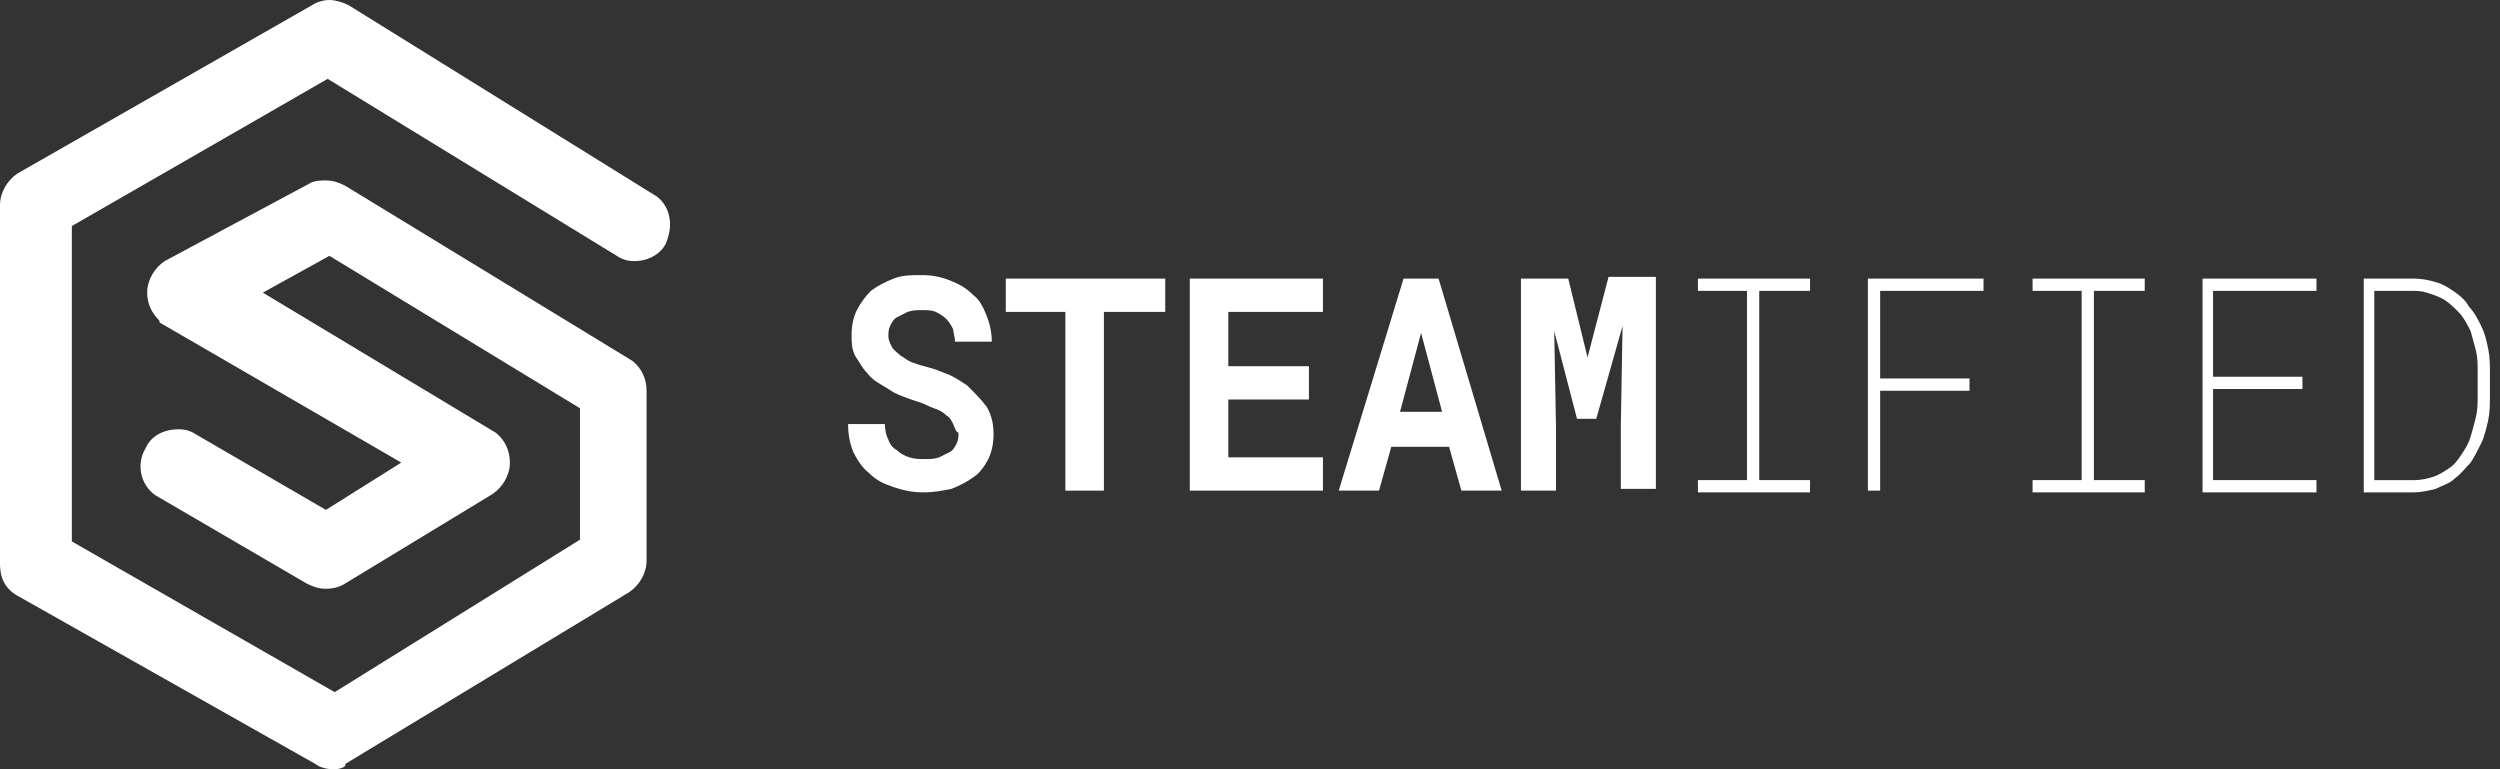 <svg width="156" height="48" viewBox="0 0 156 48" fill="none" xmlns="http://www.w3.org/2000/svg">
<rect x="0" y="0" width="156" height="48" fill="#333333" stroke="none"/>
<path d="M59.481 26.46C59.371 26.241 59.262 26.023 59.043 25.913C58.825 25.695 58.606 25.585 58.278 25.476C57.95 25.367 57.622 25.148 57.185 25.039C56.529 24.82 55.873 24.601 55.435 24.273C54.889 23.945 54.451 23.727 54.123 23.289C53.795 22.961 53.576 22.524 53.358 22.196C53.139 21.759 53.139 21.321 53.139 20.884C53.139 20.337 53.248 19.791 53.467 19.353C53.686 18.916 54.014 18.478 54.342 18.15C54.779 17.822 55.217 17.604 55.763 17.385C56.31 17.166 56.857 17.166 57.513 17.166C58.169 17.166 58.715 17.276 59.262 17.494C59.809 17.713 60.246 17.932 60.684 18.369C61.121 18.697 61.34 19.134 61.558 19.681C61.777 20.228 61.886 20.774 61.886 21.321H59.59C59.59 20.993 59.481 20.774 59.481 20.556C59.371 20.337 59.262 20.119 59.043 19.9C58.825 19.681 58.606 19.572 58.387 19.462C58.169 19.353 57.841 19.353 57.513 19.353C57.185 19.353 56.966 19.353 56.638 19.462C56.419 19.572 56.201 19.681 55.982 19.791C55.763 19.9 55.654 20.119 55.544 20.337C55.435 20.556 55.435 20.774 55.435 20.993C55.435 21.212 55.545 21.431 55.654 21.649C55.763 21.868 55.982 21.977 56.201 22.196C56.419 22.305 56.638 22.524 56.966 22.633C57.294 22.743 57.622 22.852 58.059 22.961C58.497 23.071 58.934 23.289 59.262 23.399C59.699 23.617 60.028 23.836 60.355 24.055C60.793 24.492 61.23 24.929 61.558 25.367C61.886 25.913 61.996 26.46 61.996 27.116C61.996 27.663 61.886 28.21 61.668 28.647C61.449 29.084 61.121 29.522 60.793 29.74C60.355 30.068 59.918 30.287 59.371 30.506C58.825 30.615 58.278 30.724 57.622 30.724C56.966 30.724 56.419 30.615 55.763 30.396C55.107 30.178 54.67 29.959 54.233 29.522C53.795 29.194 53.467 28.647 53.248 28.21C53.03 27.663 52.92 27.116 52.92 26.46H55.217C55.217 26.898 55.326 27.226 55.435 27.444C55.545 27.772 55.763 27.991 55.982 28.1C56.201 28.319 56.419 28.428 56.747 28.538C57.075 28.647 57.403 28.647 57.731 28.647C58.059 28.647 58.278 28.647 58.606 28.538C58.825 28.428 59.043 28.319 59.262 28.21C59.481 28.1 59.59 27.882 59.7 27.663C59.809 27.444 59.809 27.226 59.809 27.007C59.59 26.898 59.59 26.679 59.481 26.46Z" fill="white"/>
<path d="M68.884 19.462V30.615H66.479V19.462H62.761V17.385H72.711V19.462H68.884Z" fill="white"/>
<path d="M76.647 24.82V28.538H82.552V30.615H74.242V17.385H82.552V19.462H76.647V22.852H81.677V24.929H76.647V24.82Z" fill="white"/>
<path d="M86.816 27.882L86.05 30.615H83.536L87.581 17.385H89.768L93.704 30.615H91.189L90.424 27.882H86.816ZM89.987 25.695L88.675 20.774L87.362 25.695H89.987Z" fill="white"/>
<path d="M99.062 22.305L100.374 17.276H103.326V30.506H101.139V26.569L101.248 20.337L99.608 26.132H98.406L96.984 20.665L97.094 26.679V30.615H94.907V17.385H97.859L99.062 22.305Z" fill="white"/>
<path d="M112.947 17.385V18.15H109.777V29.959H112.947V30.724H105.95V29.959H109.011V18.15H105.95V17.385H112.947Z" fill="white"/>
<path d="M117.321 24.273V30.615H116.556V17.385H123.772V18.15H117.321V23.617H122.897V24.383H117.321V24.273Z" fill="white"/>
<path d="M133.831 17.385V18.15H130.66V29.959H133.831V30.724H126.833V29.959H129.895V18.15H126.833V17.385H133.831Z" fill="white"/>
<path d="M138.095 24.164V29.959H144.547V30.724H137.439V17.385H144.547V18.15H138.095V23.508H143.672V24.273H138.095V24.164Z" fill="white"/>
<path d="M147.608 17.385H150.67C151.107 17.385 151.654 17.494 151.982 17.604C152.419 17.713 152.747 17.932 153.075 18.15C153.403 18.369 153.841 18.697 154.059 19.134C154.387 19.462 154.606 19.9 154.825 20.337C155.043 20.774 155.153 21.212 155.262 21.759C155.371 22.305 155.371 22.743 155.371 23.289V24.711C155.371 25.257 155.371 25.695 155.262 26.241C155.153 26.679 155.043 27.226 154.825 27.663C154.606 28.1 154.387 28.538 154.169 28.866C153.841 29.194 153.622 29.522 153.185 29.85C152.857 30.178 152.419 30.287 151.982 30.506C151.545 30.615 151.107 30.724 150.561 30.724H147.499V17.385H147.608ZM148.374 29.959H150.67C151.107 29.959 151.545 29.85 151.873 29.74C152.201 29.631 152.529 29.412 152.857 29.194C153.185 28.975 153.403 28.647 153.622 28.319C153.841 27.991 154.059 27.663 154.169 27.226C154.278 26.898 154.387 26.46 154.497 26.023C154.606 25.585 154.606 25.148 154.606 24.711V23.18C154.606 22.743 154.606 22.305 154.497 21.868C154.387 21.43 154.278 21.102 154.169 20.665C153.95 20.228 153.731 19.79 153.403 19.462C153.075 19.134 152.747 18.806 152.31 18.588C152.091 18.478 151.763 18.369 151.435 18.26C151.107 18.15 150.779 18.15 150.451 18.15H148.155V29.959H148.374Z" fill="white"/>
<path d="M20.884 48C20.665 48 20.119 48 19.681 47.672L1.093 37.175C0.328 36.738 0 36.082 0 35.207V12.793C0 12.027 0.437 11.262 1.093 10.825L19.462 0.328C19.79 0.109 20.228 0 20.556 0C20.884 0 21.321 0.109 21.759 0.328L40.784 12.137C41.221 12.355 41.658 12.902 41.768 13.558C41.877 14.105 41.768 14.652 41.549 15.198C41.221 15.854 40.456 16.292 39.581 16.292C39.144 16.292 38.816 16.182 38.487 15.964L20.447 4.92L4.483 14.105V33.786L20.884 43.189L36.191 33.676V25.476L20.556 15.964L16.401 18.26L30.943 27.007C31.49 27.444 31.818 28.1 31.818 28.866C31.818 29.631 31.38 30.396 30.724 30.834L21.54 36.41C21.212 36.629 20.774 36.738 20.337 36.738C19.9 36.738 19.572 36.629 19.134 36.41L9.95 31.052C8.856 30.506 8.419 29.084 9.075 27.991C9.403 27.226 10.169 26.788 11.153 26.788C11.59 26.788 11.918 26.898 12.246 27.116L20.337 31.818L25.039 28.866L9.95 20.119V20.009C9.622 19.681 9.185 19.134 9.185 18.26C9.185 17.494 9.622 16.729 10.278 16.292L19.462 11.371C19.79 11.262 20.009 11.262 20.337 11.262C20.774 11.262 21.102 11.371 21.54 11.59L39.471 22.524C40.018 22.961 40.346 23.617 40.346 24.383V34.989C40.346 35.754 39.909 36.519 39.253 36.957L21.54 47.672C21.649 47.891 21.102 48 20.884 48Z" fill="white"/>
</svg>
